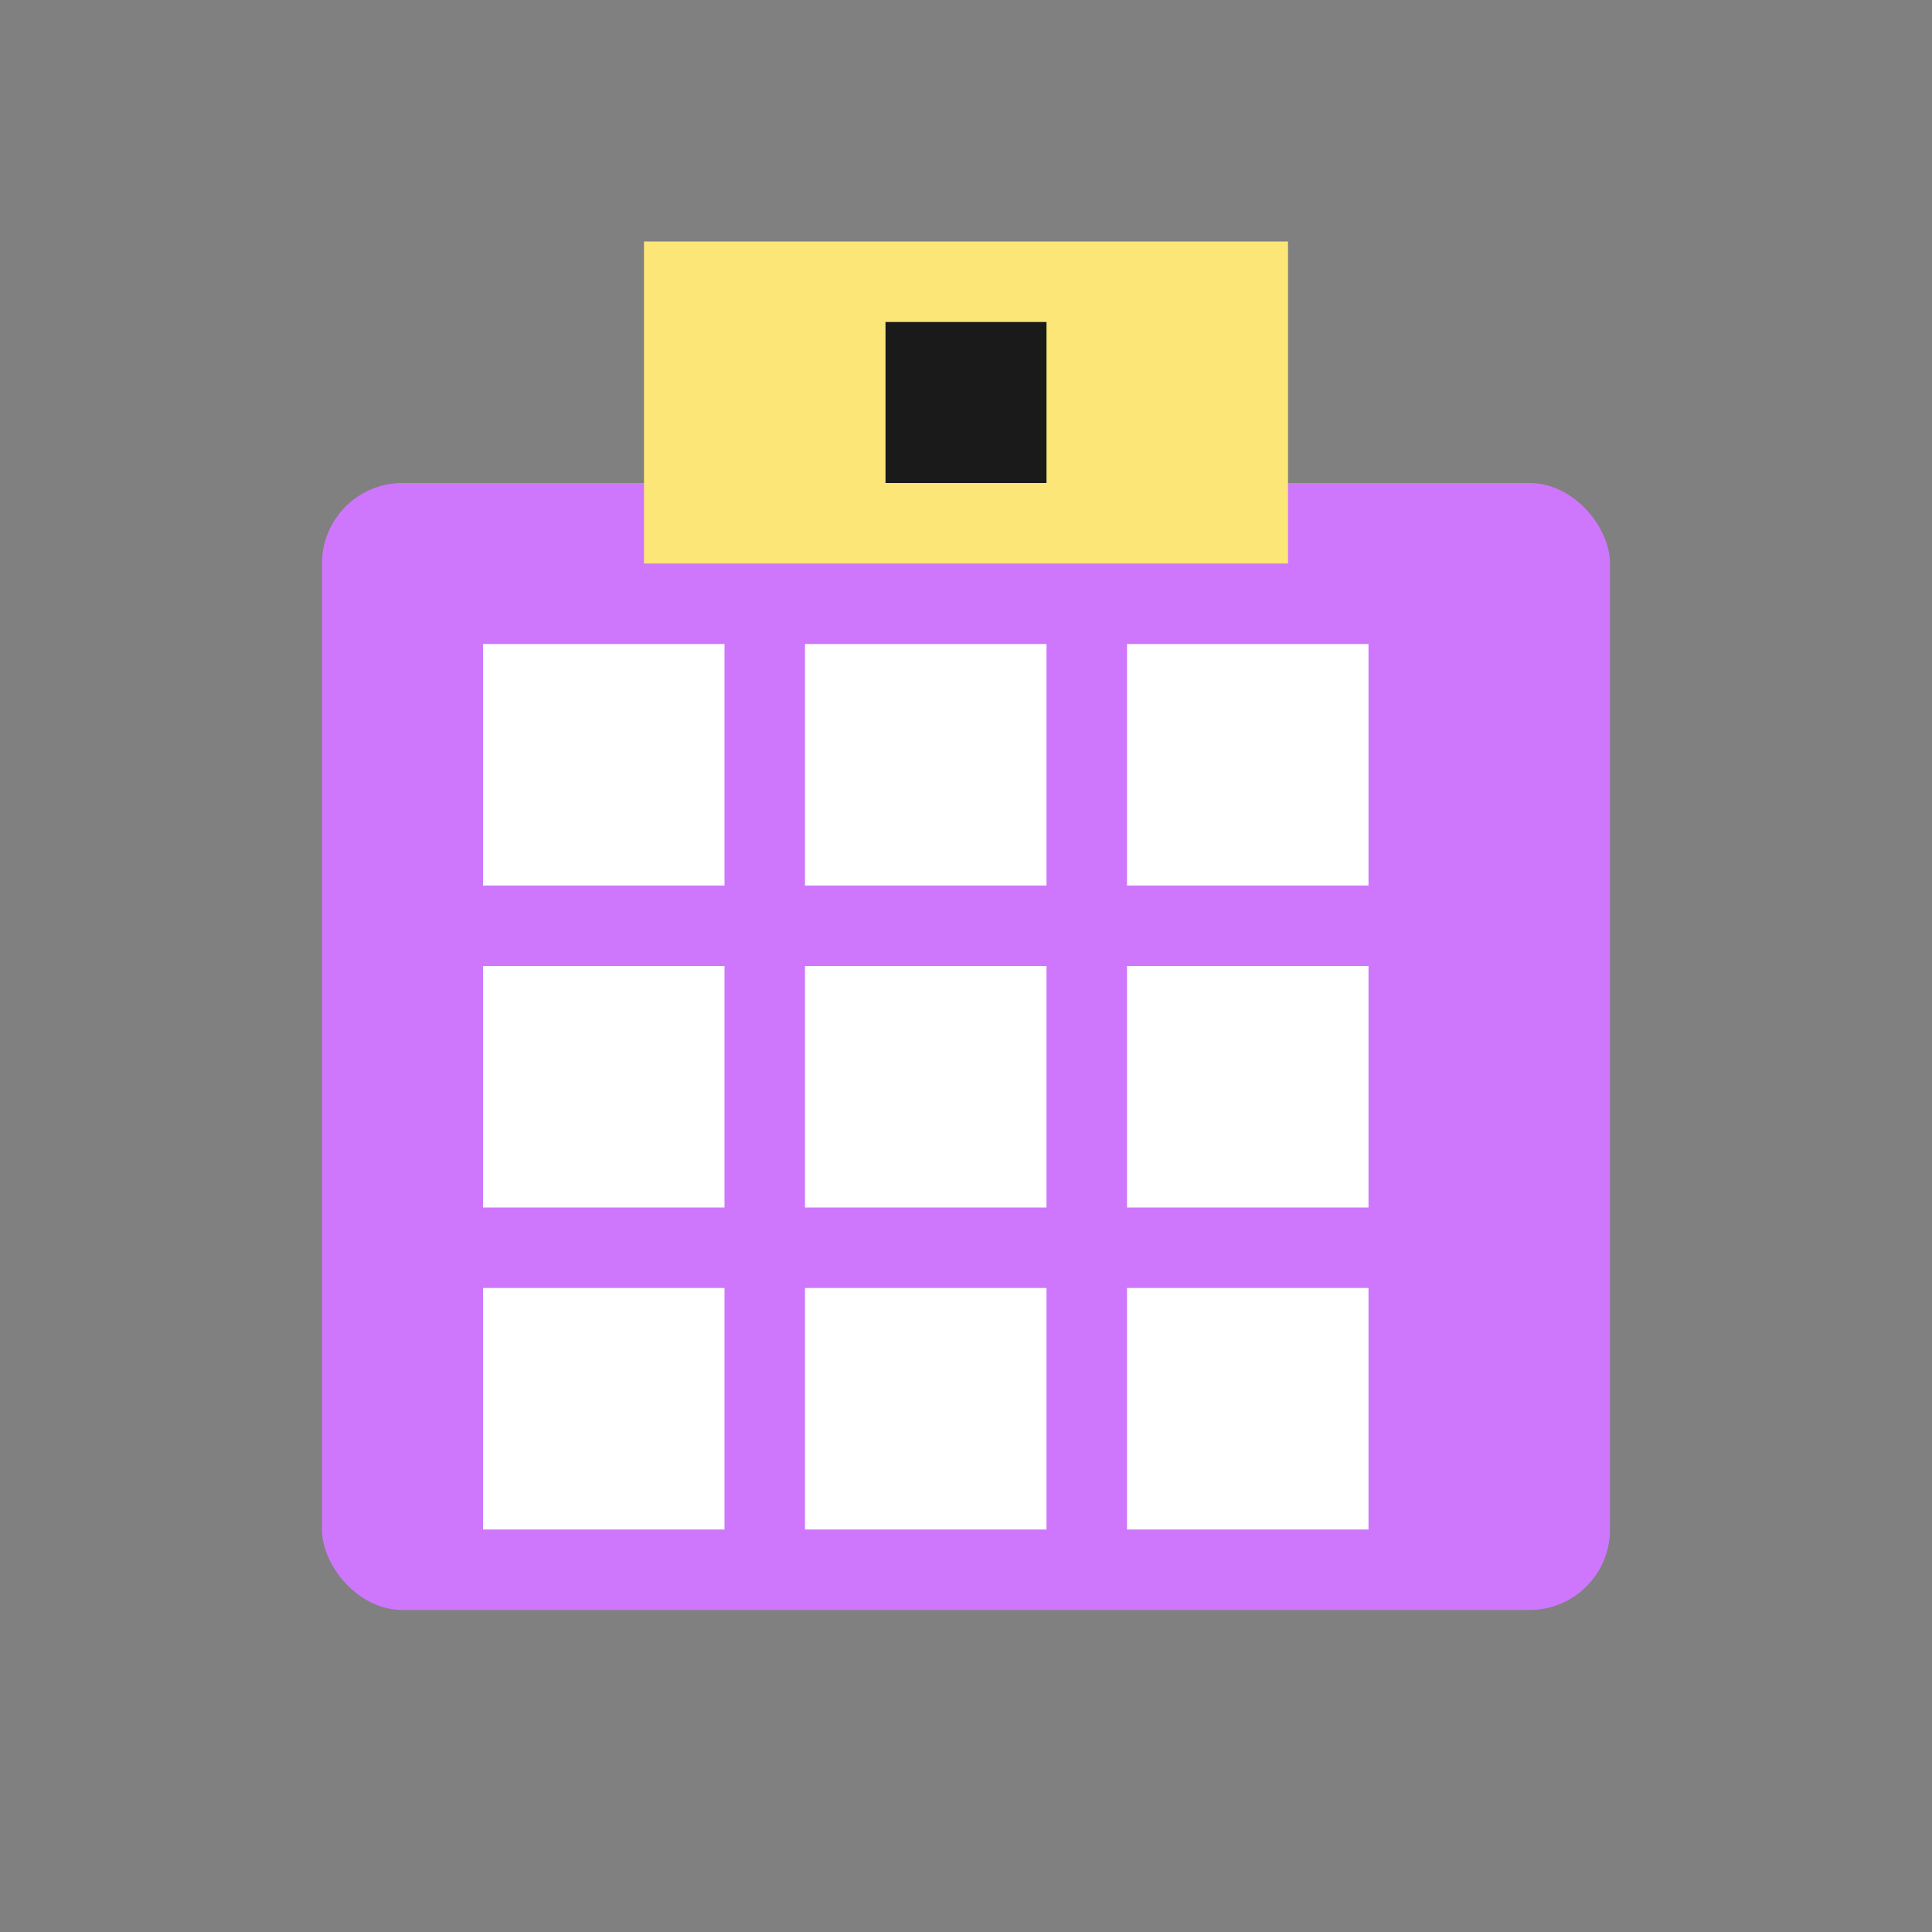 <svg width="48" height="48" viewBox="0 0 48 48" fill="none" xmlns="http://www.w3.org/2000/svg">
    <rect x="0" y="0" width="48" height="48" fill="#808080" stroke="none"/>
    <rect x="8" y="12" width="32" height="28" rx="2" fill="#ce77fc"/>
    <rect x="12" y="16" width="6" height="6" fill="#ffffff"/>
    <rect x="20" y="16" width="6" height="6" fill="#ffffff"/>
    <rect x="28" y="16" width="6" height="6" fill="#ffffff"/>
    <rect x="12" y="24" width="6" height="6" fill="#ffffff"/>
    <rect x="20" y="24" width="6" height="6" fill="#ffffff"/>
    <rect x="28" y="24" width="6" height="6" fill="#ffffff"/>
    <rect x="12" y="32" width="6" height="6" fill="#ffffff"/>
    <rect x="20" y="32" width="6" height="6" fill="#ffffff"/>
    <rect x="28" y="32" width="6" height="6" fill="#ffffff"/>
    <rect x="16" y="6" width="16" height="8" fill="#fce677"/>
    <rect x="22" y="8" width="4" height="4" fill="#1a1a1a"/>
</svg>
